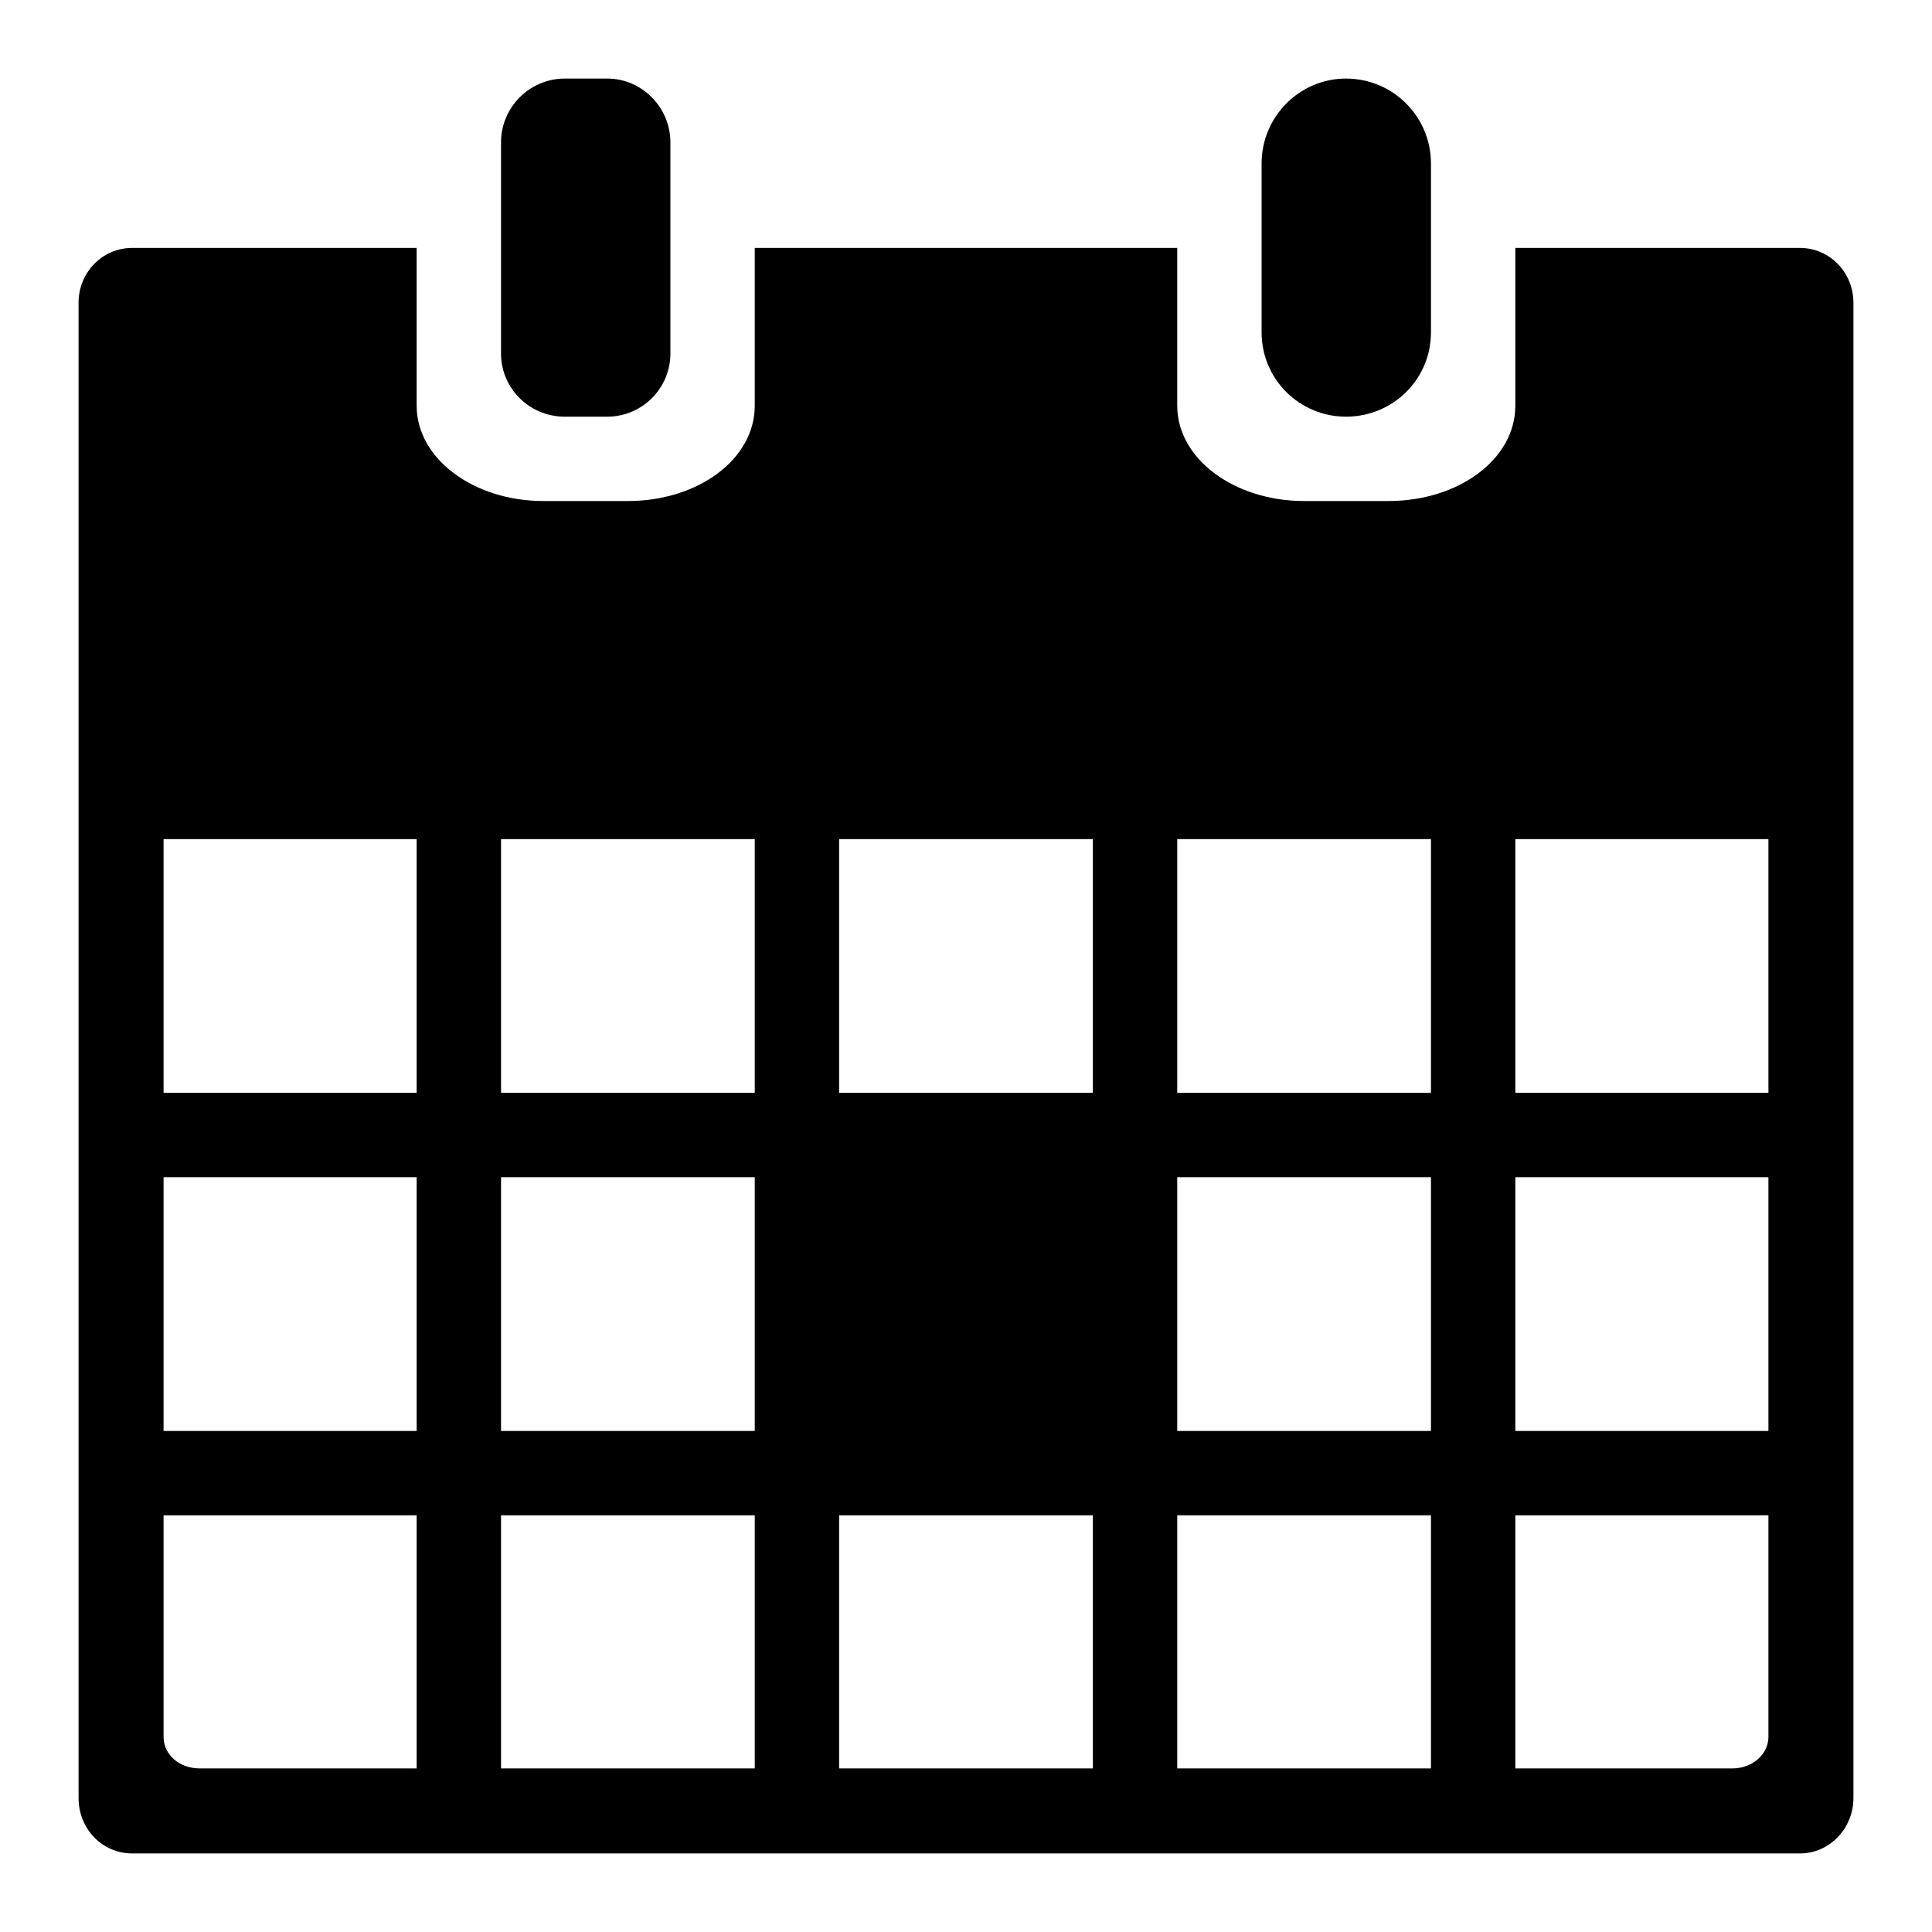 <?xml version="1.0" encoding="UTF-8"?>
<!DOCTYPE svg PUBLIC "-//W3C//DTD SVG 1.1//EN" "http://www.w3.org/Graphics/SVG/1.1/DTD/svg11.dtd">
<!-- Creator: CorelDRAW 2017 -->
<svg xmlns="http://www.w3.org/2000/svg" xml:space="preserve" width="30px" height="30px" version="1.1" style="shape-rendering:geometricPrecision; text-rendering:geometricPrecision; image-rendering:optimizeQuality; fill-rule:evenodd; clip-rule:evenodd"
viewBox="0 0 30 30"
 xmlns:xlink="http://www.w3.org/1999/xlink">
 <defs>
  <style type="text/css">
   <![CDATA[
    .fil0 {fill:black}
   ]]>
  </style>
 </defs>
 <g id="Livello_x0020_1">
  <g id="_2179617417424">
   <path class="fil0" d="M22.22 5.16l0 -2.62c0,-0.73 -0.59,-1.32 -1.32,-1.32 -0.72,0 -1.31,0.59 -1.31,1.32l0 2.62c0,0.73 0.59,1.31 1.31,1.31 0.73,0 1.32,-0.58 1.32,-1.31z"/>
   <path class="fil0" d="M9.43 6.47c0.54,0 0.98,-0.44 0.98,-0.98l0 -3.28c0,-0.54 -0.44,-0.99 -0.98,-0.99l-0.66 0c-0.54,0 -0.99,0.44 -0.99,0.99l0 3.28c0,0.54 0.44,0.98 0.99,0.98l0.66 0z"/>
   <path class="fil0" d="M2.05 3.85c-0.46,0 -0.83,0.38 -0.83,0.85l0 23.22c0,0.48 0.37,0.86 0.83,0.86l25.9 0c0.46,0 0.83,-0.39 0.83,-0.86l0 -23.22c0,-0.47 -0.37,-0.85 -0.83,-0.85l-4.42 0 0 2.45c0,0.83 -0.88,1.48 -1.97,1.48l-1.31 0c-1.09,0 -1.97,-0.66 -1.97,-1.48l0 -2.45 -6.56 0 0 2.45c0,0.83 -0.88,1.48 -1.97,1.48l-1.31 0c-1.09,0 -1.97,-0.66 -1.97,-1.48l0 -2.45 -4.42 0zm21.48 9.18l3.93 0 0 3.94 -3.93 0 0 -3.94zm0 5.25l3.93 0 0 3.94 -3.93 0 0 -3.94zm0 5.25l3.93 0 0 3.44c0,0.27 -0.25,0.49 -0.56,0.49l-3.37 0 0 -3.93zm-5.25 -10.5l3.94 0 0 3.94 -3.94 0 0 -3.94zm0 5.25l3.94 0 0 3.94 -3.94 0 0 -3.94zm0 5.25l3.94 0 0 3.93 -3.94 0 0 -3.93zm-5.25 -10.5l3.94 0 0 3.94 -3.94 0 0 -3.94zm0 10.5l3.94 0 0 3.93 -3.94 0 0 -3.93zm-5.25 -10.5l3.94 0 0 3.94 -3.94 0 0 -3.94zm0 5.25l3.94 0 0 3.94 -3.94 0 0 -3.94zm0 5.25l3.94 0 0 3.93 -3.94 0 0 -3.93zm-1.31 3.93l-3.37 0c-0.31,0 -0.56,-0.21 -0.56,-0.49l0 -3.44 3.93 0 0 3.93zm0 -5.24l-3.93 0 0 -3.94 3.93 0 0 3.94zm0 -5.25l-3.93 0 0 -3.94 3.93 0 0 3.94z"/>
  </g>
 </g>
</svg>
